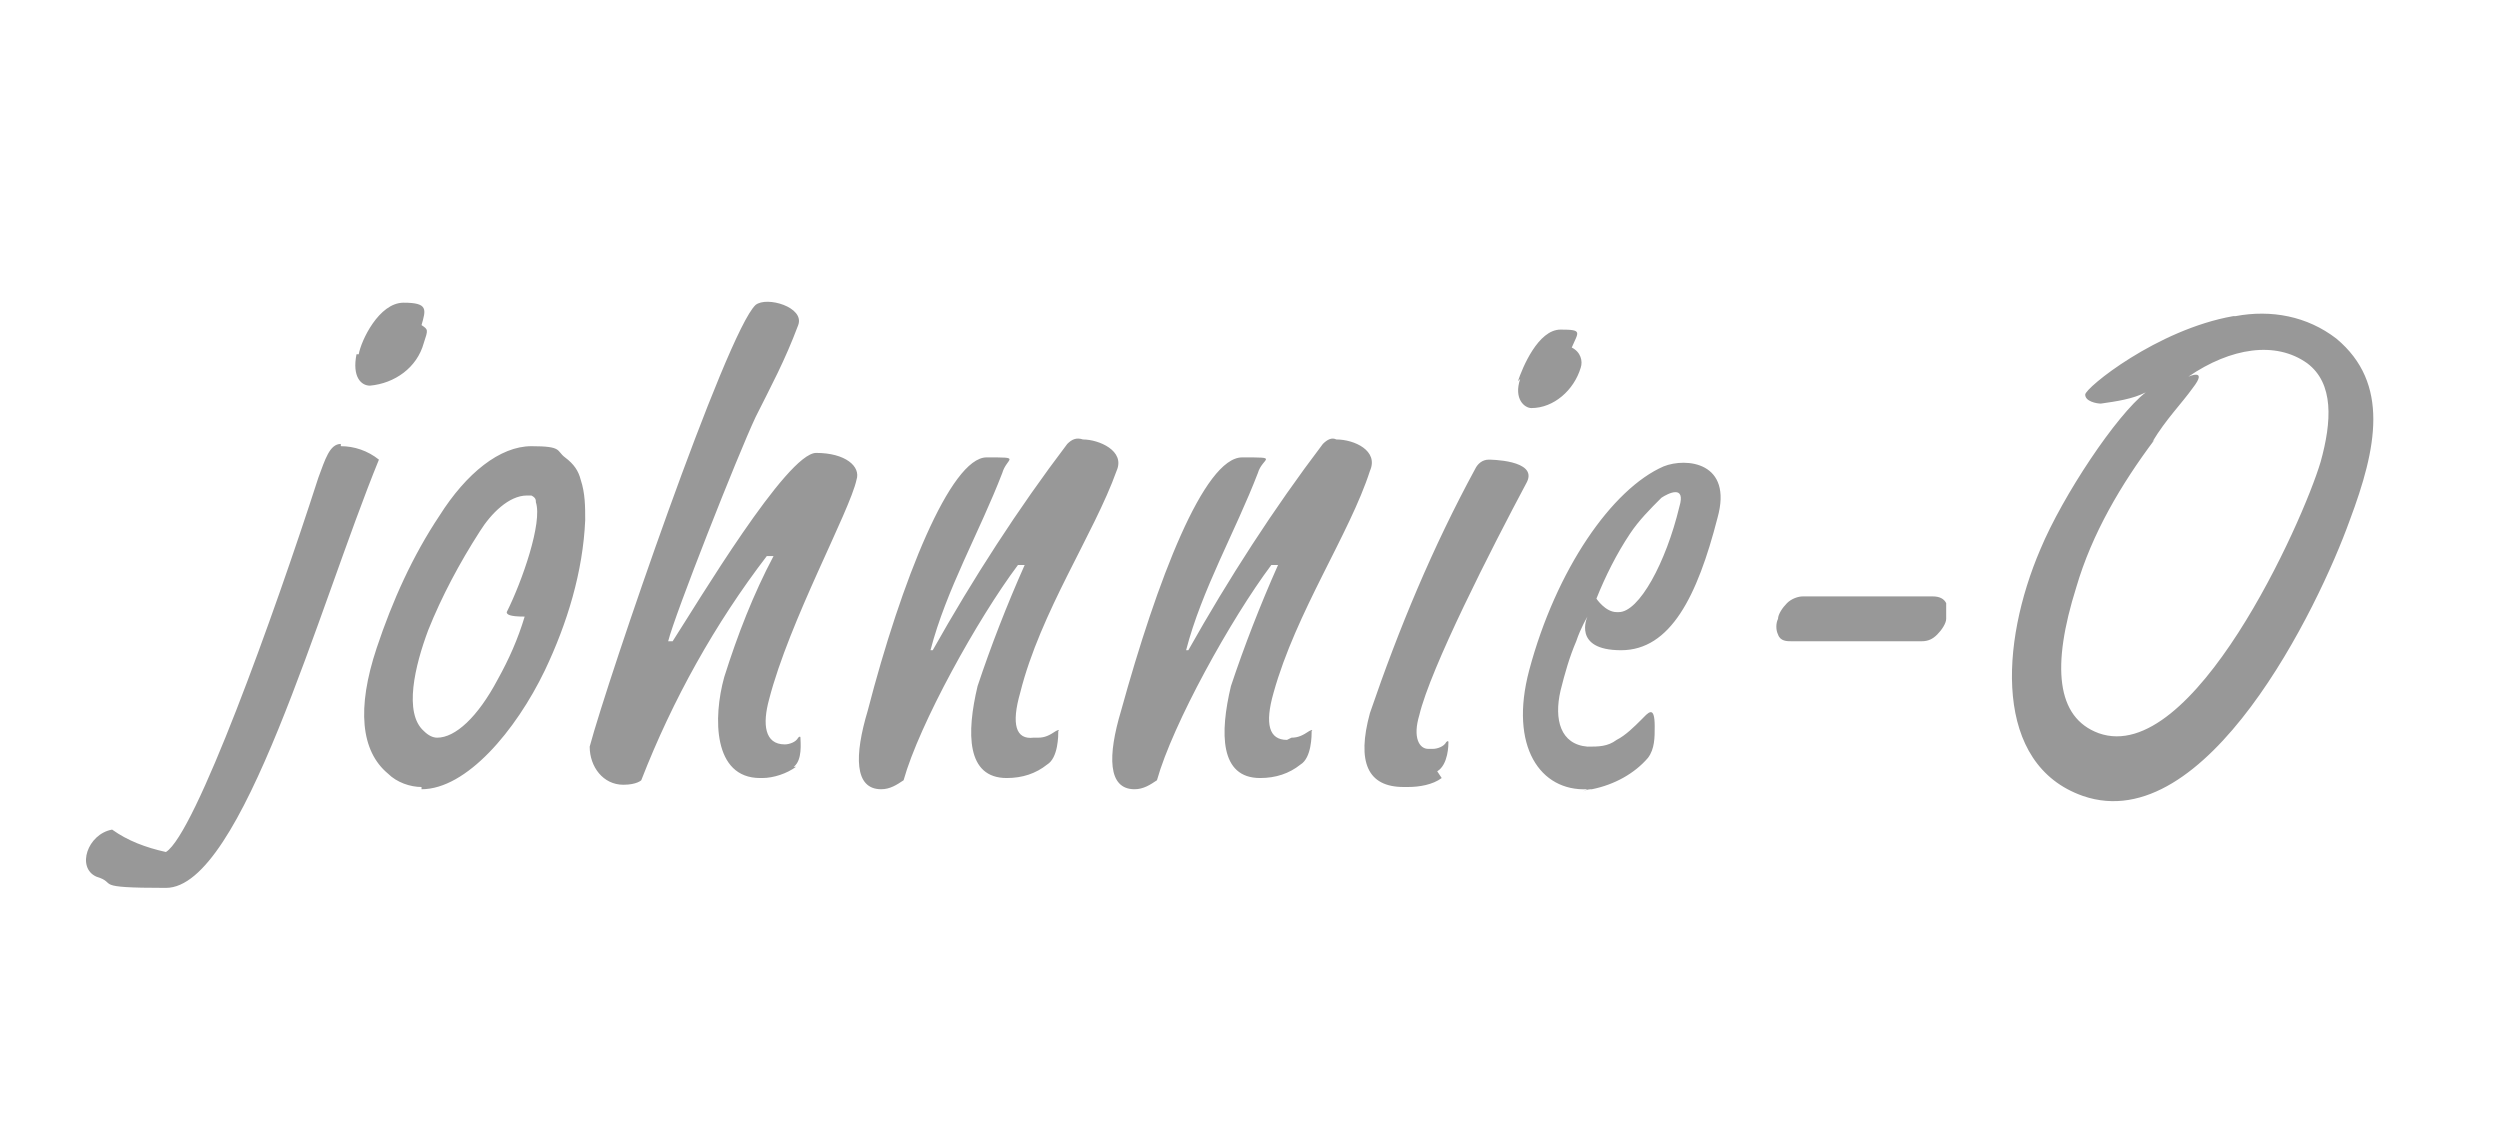 <svg xmlns="http://www.w3.org/2000/svg" id="Camada_1" viewBox="0 0 111.5 50"><defs><style> .st0 { fill: #989898; } </style></defs><path class="st0" d="M86.2,26.6c.3,0,.5.1.6.3,0,.2,0,.5,0,.7,0,.2-.2.5-.4.7s-.4.3-.7.3h-5.8c-.2,0-.5,0-.6-.3-.1-.2-.1-.5,0-.7,0-.2.2-.5.4-.7s.5-.3.7-.3h5.7ZM18.8,35.1c-.5,0-1.1-.2-1.5-.6-1.2-1-1.4-2.9-.5-5.6.7-2.1,1.6-4.1,2.8-5.9,1.2-1.9,2.7-3.1,4.1-3.1s1.1.2,1.5.5c.4.3.6.6.7,1,.2.6.2,1.2.2,1.8-.1,2.3-.8,4.6-1.8,6.7-1.3,2.7-3.5,5.3-5.5,5.3ZM23.5,22.1c-.8,0-1.6.8-2.1,1.6-.9,1.4-1.7,2.9-2.3,4.4-.6,1.6-1.1,3.7-.2,4.5.2.2.4.3.6.3.8,0,1.8-.9,2.7-2.6.5-.9.9-1.8,1.2-2.8-.7,0-.8-.1-.8-.2h0c.7-1.4,1.6-4,1.3-4.9,0-.1,0-.2-.2-.3-.1,0-.2,0-.4,0ZM15.2,19.9c.6,0,1.2.2,1.7.6-2.7,6.6-6.1,19.1-9.5,19.1s-2.1-.2-3.1-.5c-.9-.4-.4-1.9.7-2.1.7.5,1.5.8,2.4,1,1.3-.8,4.8-10.5,6.8-16.7.3-.8.5-1.5,1-1.5ZM16,15.8c.1-.6.9-2.3,2-2.3s1,.3.8,1c.3.2.3.2.1.8-.3,1.1-1.3,1.8-2.4,1.9-.4,0-.8-.4-.6-1.4ZM35.5,34.2c-.4.3-1,.5-1.5.5h-.1c-2.1,0-2.1-2.7-1.6-4.5.6-1.9,1.3-3.7,2.2-5.4h-.3c-2.3,3-4.2,6.4-5.6,10,0,0-.2.2-.8.2-.9,0-1.5-.8-1.5-1.7.8-3,6.1-18.5,7.4-19.7.5-.4,2.2.1,1.9.9-.6,1.6-1.2,2.7-1.9,4.1-.8,1.7-3.6,8.8-3.9,10h.2c1.1-1.7,5.1-8.4,6.4-8.4s2,.6,1.8,1.2c-.3,1.4-3,6.3-3.9,9.8-.3,1.1-.2,2,.7,2h0c.2,0,.5-.1.6-.3,0,0,.1-.1.1,0,0,.2.1,1-.3,1.3ZM64.3,34.7c-.4.3-1,.4-1.5.4h-.2c-1.6,0-2.1-1.1-1.5-3.3,1.3-3.8,2.8-7.4,4.7-10.9.1-.2.3-.4.6-.4,0,0,2.2,0,1.7,1-1.6,3-4.3,8.3-4.8,10.4-.3,1,0,1.5.4,1.5h.2c.2,0,.5-.1.6-.3,0,0,.1-.1.1,0s0,1-.5,1.3M67.7,17c.2-.6.9-2.3,1.9-2.3s.8.1.5.8c.4.2.5.6.4.9-.3,1-1.2,1.8-2.2,1.8-.3,0-.8-.4-.5-1.3ZM72.2,27.3c.9,0,2.1-2.2,2.7-4.7.3-1-.5-.6-.8-.4-.5.5-1,1-1.4,1.6-.6.9-1.1,1.9-1.5,2.9,0,0,.4.6.9.6ZM70.8,35.2c-2.1.1-3.5-1.9-2.6-5.3,1.2-4.5,3.7-8.1,6-9.1,1-.4,3.1-.2,2.4,2.3-.9,3.5-2.1,5.9-4.3,5.9s-1.5-1.5-1.5-1.5c0,0-.3.5-.5,1.1-.3.7-.5,1.4-.7,2.2-.3,1.3,0,2.4,1.2,2.5.5,0,.9,0,1.3-.3.4-.2.8-.6,1.1-.9.3-.3.6-.7.6.3,0,.5,0,1-.3,1.4-.6.7-1.5,1.2-2.5,1.4-.1,0-.2,0-.4.1ZM99.7,14.1c1.6-.3,3.2,0,4.5,1,2.4,2,1.8,4.9.6,8.1-1.4,3.9-6.4,14.2-11.9,12.3-4-1.4-3.7-6.8-1.9-11,1-2.4,3.4-6,4.7-7-.6.3-1.3.4-2,.5-.2,0-.7-.1-.7-.4s3.2-2.9,6.6-3.5ZM96.1,19.6c-1.5,2-2.8,4.2-3.5,6.6-1.1,3.5-.9,5.8,1,6.5,4.2,1.5,9.1-9.4,9.9-12.1.5-1.8.6-3.5-.6-4.4-1.4-1-3.4-.7-5.3.6,0,0,.9-.4.2.5-.5.7-1.2,1.4-1.8,2.4ZM46.3,32.9c.3,0,.5-.1.8-.3,0,0,.2-.1.1,0,0,.2,0,1.2-.5,1.5-.5.4-1.1.6-1.8.6-1.8,0-1.8-2-1.3-4.1.6-1.8,1.3-3.6,2.1-5.4h-.3c-1.8,2.4-4.4,7.1-5.1,9.6-.3.2-.6.4-1,.4-1.2,0-1.2-1.5-.6-3.5,1.5-5.8,3.7-11.3,5.3-11.3s.9,0,.7.7c-1,2.6-2.5,5.2-3.2,7.9h.1c1.8-3.2,3.8-6.3,6-9.2.2-.2.4-.3.7-.2.7,0,1.9.5,1.5,1.4-1,2.8-3.4,6.3-4.3,9.9-.4,1.4-.2,2.1.6,2h0ZM57.6,32.9c.3,0,.5-.1.8-.3,0,0,.2-.1.1,0,0,.2,0,1.2-.5,1.5-.5.4-1.1.6-1.8.6-1.8,0-1.8-2-1.3-4.1.6-1.8,1.3-3.6,2.1-5.4h-.3c-1.8,2.4-4.4,7.1-5.1,9.6-.3.2-.6.4-1,.4-1.2,0-1.2-1.5-.6-3.5,1.6-5.8,3.7-11.3,5.4-11.3s.9,0,.7.7c-1,2.6-2.5,5.2-3.2,7.9h.1c1.8-3.2,3.8-6.3,6-9.2.2-.2.4-.3.6-.2.8,0,1.9.5,1.5,1.4-.9,2.8-3.3,6.3-4.3,9.9-.4,1.4-.2,2.1.6,2.1h0Z"></path></svg>